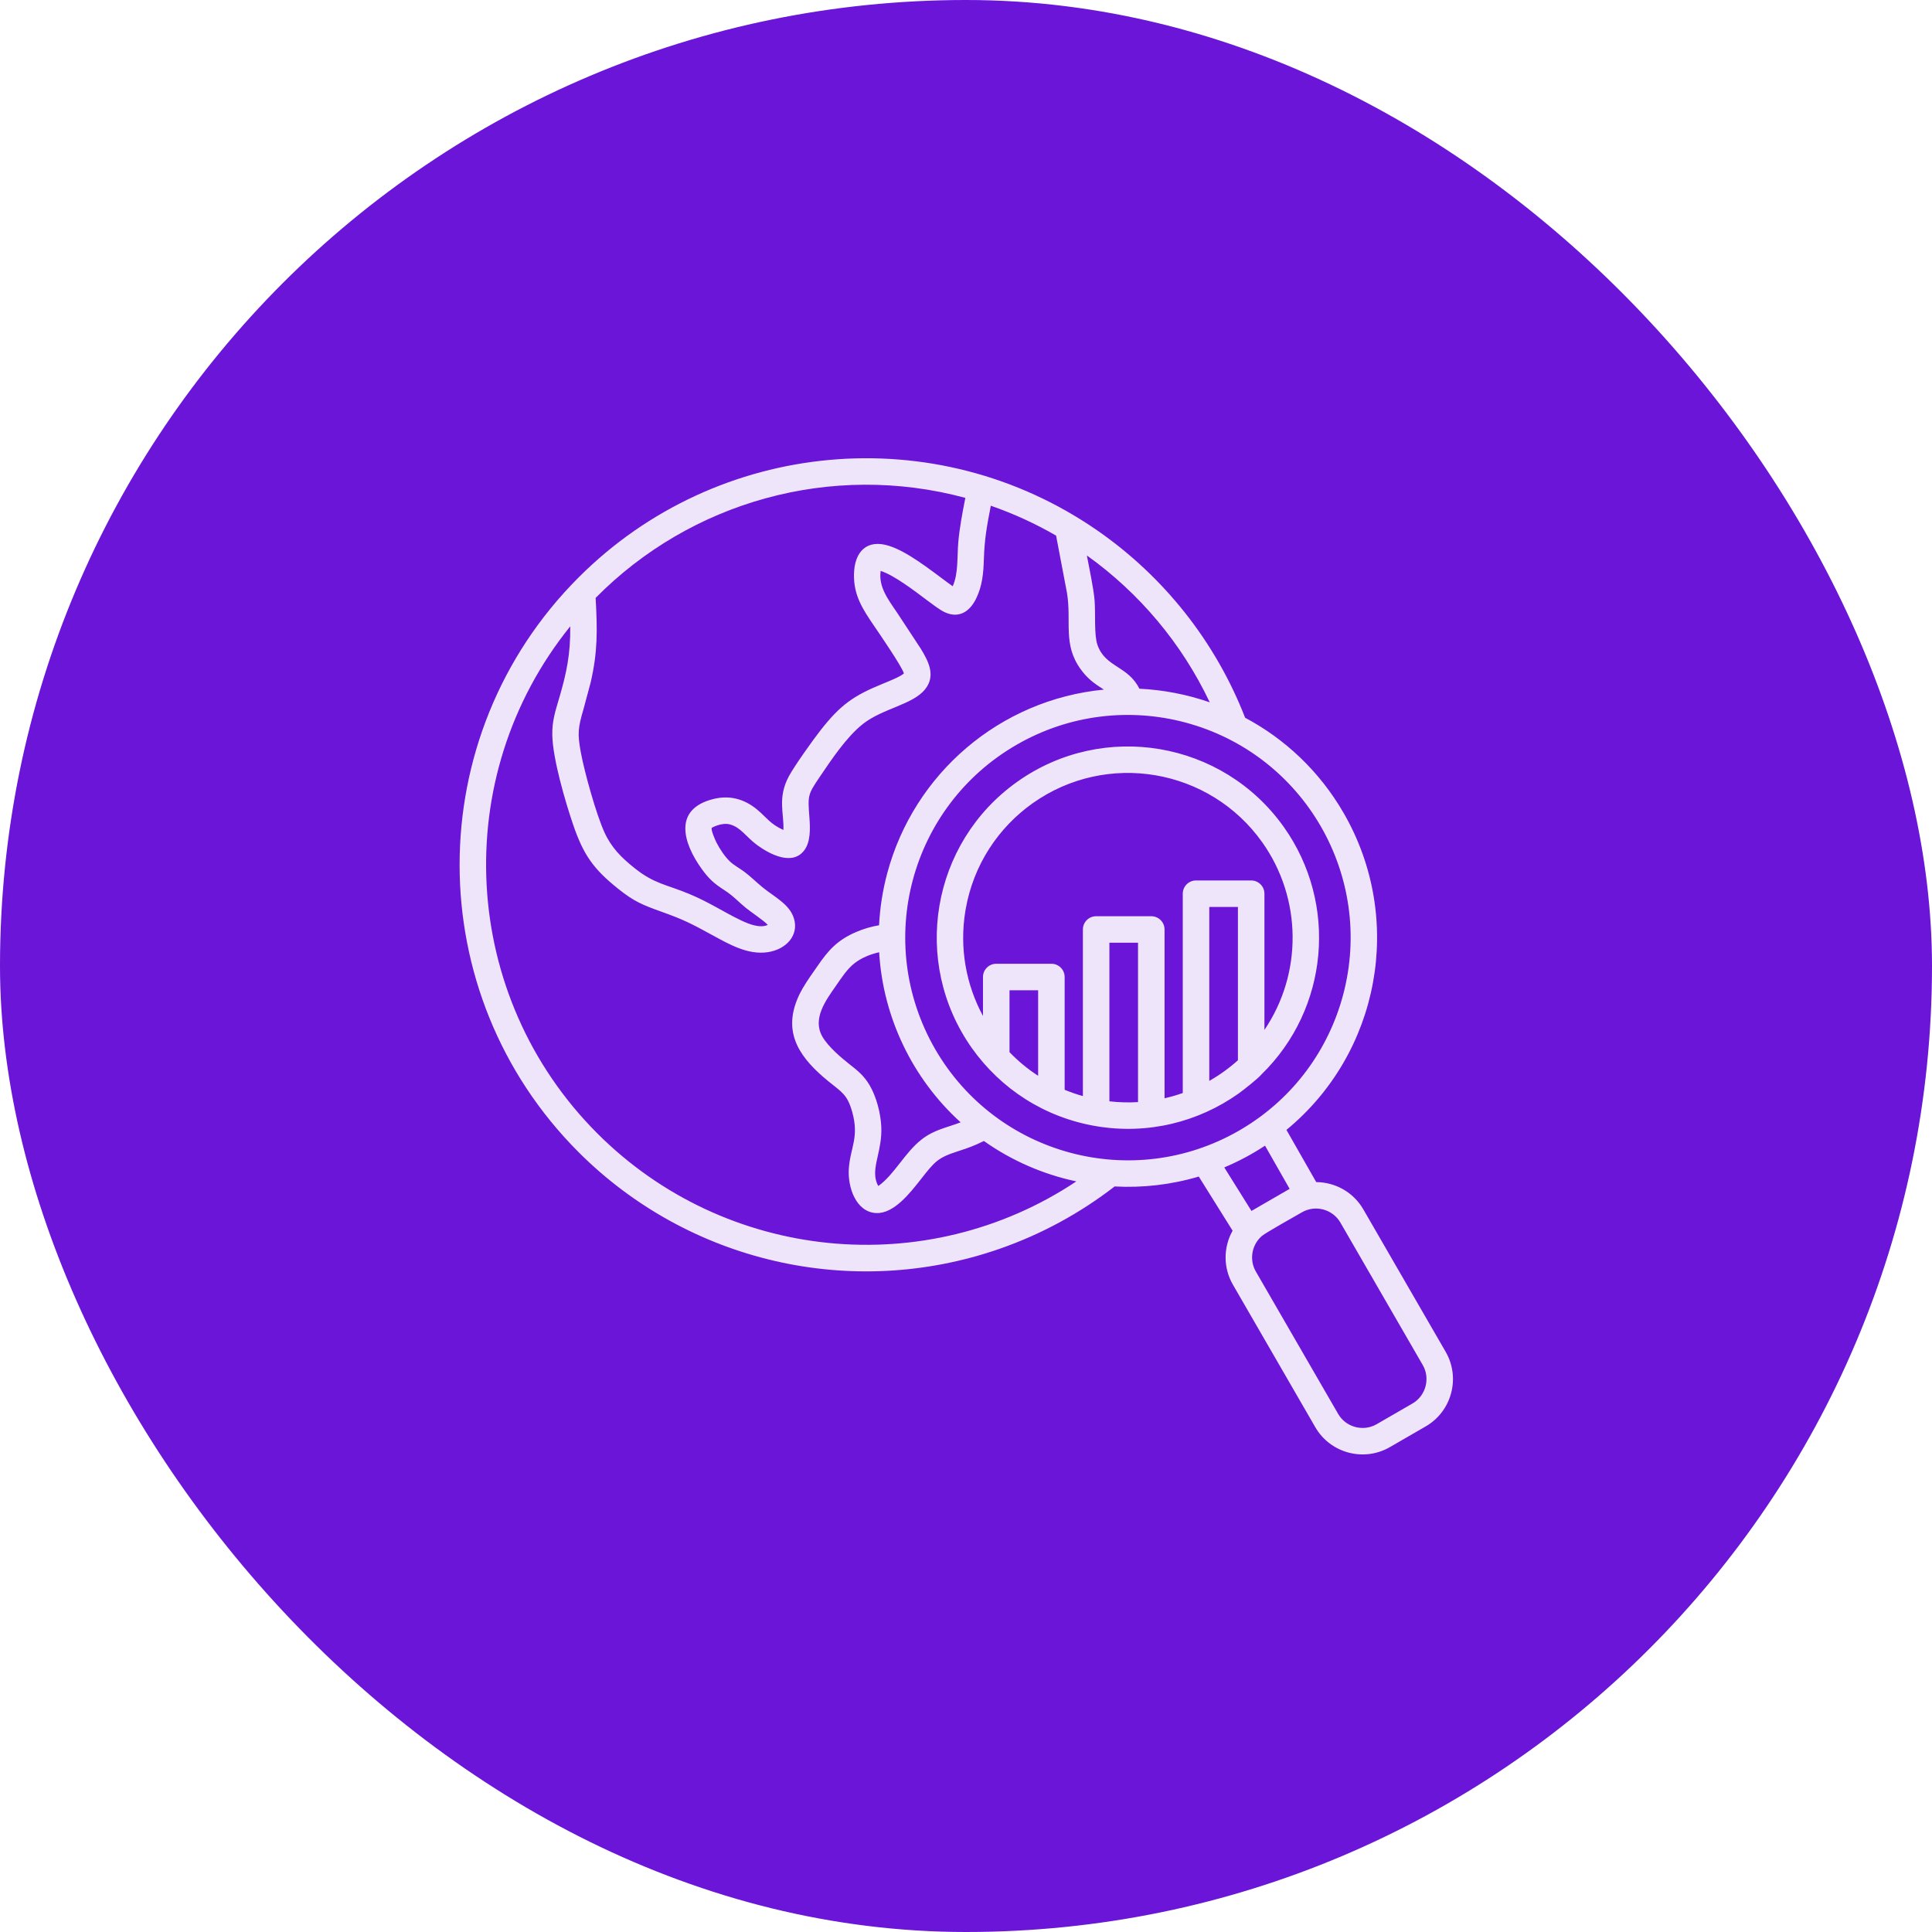 <?xml version="1.0" encoding="UTF-8"?>
<svg xmlns="http://www.w3.org/2000/svg" width="100" height="100" viewBox="0 0 100 100" fill="none">
  <rect width="100" height="100" rx="50" fill="#6A15D7"></rect>
  <path fill-rule="evenodd" clip-rule="evenodd" d="M47.97 31.059C47.904 31.01 47.94 31.037 47.97 31.059L47.97 31.059ZM30.83 30.947C35.745 25.97 43.016 23.897 49.966 25.77C49.806 26.587 49.664 27.336 49.6 28.075C49.535 28.83 49.611 29.688 49.311 30.344C49.233 30.291 49.143 30.225 49.043 30.15C48.644 29.855 48.045 29.394 47.472 29.012L47.472 29.013C47.003 28.7 46.504 28.409 46.017 28.253C44.872 27.887 44.225 28.552 44.202 29.719C44.18 30.804 44.639 31.514 45.257 32.417C45.509 32.786 46.68 34.493 46.784 34.851L46.794 34.848C46.637 35.005 46.135 35.21 45.681 35.395C44.175 36.009 43.499 36.486 42.471 37.799C42.064 38.317 41.126 39.638 40.842 40.161C40.222 41.299 40.593 42.119 40.548 42.959C39.854 42.644 39.68 42.312 39.192 41.906C38.527 41.352 37.764 41.146 36.921 41.357C34.833 41.879 35.349 43.626 36.319 44.974C36.693 45.494 36.975 45.74 37.458 46.051C37.982 46.388 38.159 46.627 38.603 46.99C38.88 47.217 39.547 47.653 39.739 47.874C39.339 48.055 38.787 47.84 38.387 47.652C37.476 47.223 36.754 46.722 35.696 46.279C34.493 45.776 33.873 45.756 32.849 44.937C32.168 44.392 31.651 43.885 31.284 43.078C30.857 42.138 30.258 39.989 30.065 38.951C29.881 37.962 29.919 37.67 30.206 36.69L30.576 35.31C30.942 33.712 30.921 32.614 30.83 30.947V30.947ZM67.389 62.748C67.053 62.942 65.516 63.803 65.319 63.971C64.79 64.422 64.65 65.203 65 65.81L69.263 73.185C69.663 73.877 70.562 74.117 71.253 73.718L73.109 72.645C73.801 72.245 74.041 71.346 73.642 70.656L69.379 63.281C68.978 62.587 68.081 62.348 67.389 62.748L67.389 62.748ZM49.722 58.092C47.219 55.823 45.7 52.64 45.505 49.288C45.043 49.393 44.592 49.576 44.234 49.854C43.847 50.153 43.548 50.623 43.26 51.036C42.736 51.788 42.033 52.741 42.57 53.662C42.873 54.181 43.525 54.735 43.992 55.103C44.391 55.416 44.717 55.673 45.013 56.175C45.363 56.771 45.583 57.617 45.615 58.315C45.67 59.494 45.163 60.305 45.331 61.05C45.359 61.175 45.404 61.298 45.463 61.387C46.296 60.792 46.831 59.656 47.706 58.976C48.362 58.466 48.983 58.376 49.722 58.092H49.722ZM58.974 35.648C60.217 35.707 61.443 35.944 62.616 36.352C61.174 33.307 58.972 30.691 56.256 28.75C56.368 29.333 56.607 30.486 56.654 31.053C56.713 31.755 56.621 32.845 56.803 33.375C57.206 34.548 58.385 34.455 58.974 35.648ZM45.923 45.201C45.688 46.078 45.546 46.981 45.5 47.892C45.096 47.957 44.674 48.085 44.301 48.246C43.315 48.673 42.861 49.209 42.314 50.002C42.062 50.365 41.779 50.758 41.571 51.116L41.569 51.115C41.457 51.308 41.35 51.513 41.26 51.737C40.519 53.564 41.475 54.82 42.873 55.964C43.566 56.531 43.855 56.641 44.111 57.555C44.483 58.889 44.006 59.397 43.934 60.505C43.873 61.455 44.308 62.747 45.361 62.788C46.269 62.823 47.104 61.749 47.643 61.064C48.392 60.11 48.531 59.927 49.599 59.583C50.125 59.414 50.431 59.302 50.926 59.058C52.369 60.079 53.998 60.785 55.711 61.149C47.938 66.323 37.549 65.296 30.922 58.669C23.818 51.565 23.205 40.239 29.516 32.419C29.53 33.861 29.33 34.809 28.94 36.147L28.939 36.147C28.735 36.841 28.57 37.343 28.587 38.063C28.615 39.281 29.249 41.462 29.654 42.651C30.189 44.224 30.691 44.96 31.997 46.004C32.83 46.67 33.26 46.84 34.272 47.203C35.374 47.598 35.769 47.799 36.846 48.388C37.745 48.88 38.709 49.437 39.737 49.285C40.689 49.144 41.368 48.414 41.091 47.528C40.862 46.795 40.073 46.421 39.472 45.929C39.128 45.647 38.864 45.377 38.543 45.136C38.275 44.935 37.989 44.787 37.785 44.593C37.521 44.342 37.267 43.964 37.088 43.616C37.003 43.452 36.797 42.964 36.837 42.854C36.844 42.836 37.359 42.56 37.775 42.67C38.347 42.82 38.609 43.316 39.198 43.747C39.864 44.233 41.022 44.823 41.63 44.011C41.956 43.577 41.938 42.888 41.898 42.355C41.81 41.178 41.797 41.147 42.419 40.228C43.029 39.325 43.817 38.145 44.651 37.483C45.692 36.658 47.239 36.482 47.882 35.678C48.447 34.972 48.062 34.233 47.651 33.563L46.444 31.727C45.947 30.999 45.466 30.364 45.583 29.551C46.296 29.778 47.362 30.605 47.97 31.059C48.016 31.093 47.995 31.078 47.97 31.059L47.97 31.059C48.261 31.274 48.628 31.561 48.9 31.688C49.614 32.02 50.17 31.68 50.508 31.015C50.849 30.341 50.903 29.649 50.925 28.947C50.958 27.913 51.072 27.269 51.284 26.176C52.465 26.586 53.596 27.106 54.663 27.723L55.227 30.689C55.472 32.178 54.998 33.348 55.939 34.644C56.298 35.139 56.646 35.383 57.136 35.694C51.758 36.213 47.304 40.034 45.923 45.201L45.923 45.201ZM52.613 38.553C47.107 41.736 45.217 48.77 48.402 54.3C49.994 57.055 52.553 58.904 55.403 59.666C58.247 60.427 61.38 60.105 64.13 58.522L64.308 58.417C66.975 56.819 68.768 54.304 69.515 51.51C71.16 45.359 67.509 39.043 61.358 37.398C58.508 36.636 55.368 36.961 52.613 38.553ZM63.799 63.7L62.048 60.898C60.615 61.324 59.142 61.489 57.692 61.411C55.92 62.782 53.921 63.877 51.76 64.631C44.062 67.316 35.609 65.297 29.951 59.639C21.735 51.422 21.735 38.101 29.952 29.884C37.133 22.702 48.444 21.662 56.806 27.463C60.231 29.839 62.916 33.207 64.447 37.15C66.505 38.245 68.292 39.911 69.545 42.078C72.722 47.575 71.41 54.515 66.586 58.483L68.128 61.186C69.122 61.191 70.055 61.714 70.564 62.594L74.827 69.969C75.606 71.318 75.143 73.051 73.795 73.83L71.939 74.903C70.591 75.682 68.858 75.219 68.079 73.871L63.816 66.496C63.309 65.62 63.317 64.563 63.799 63.7V63.7ZM63.368 60.425C64.113 60.112 64.804 59.742 65.477 59.3L66.752 61.535L64.847 62.636C64.823 62.65 64.799 62.664 64.776 62.678L63.368 60.425V60.425ZM58.904 57.044C58.417 57.074 57.922 57.061 57.422 57.004V48.796H58.904V57.044ZM53.734 55.684V51.256H52.252V54.46C52.695 54.92 53.192 55.331 53.734 55.684ZM64.074 54.88C63.619 55.288 63.123 55.645 62.592 55.947V46.944H64.074V54.88ZM65.288 55.618C68.779 52.221 69.266 46.777 66.452 42.808C63.292 38.351 57.115 37.3 52.657 40.461C48.2 43.621 47.149 49.798 50.309 54.256C51.801 56.36 54.066 57.836 56.722 58.288C59.414 58.746 62.038 58.069 64.105 56.604C64.344 56.434 65.116 55.826 65.288 55.618V55.618ZM61.22 56.574V46.258C61.22 45.879 61.527 45.572 61.906 45.572H64.76C65.139 45.572 65.447 45.879 65.447 46.258V53.308C67.431 50.376 67.389 46.495 65.337 43.602C62.616 39.763 57.288 38.855 53.45 41.576C51.68 42.831 50.385 44.758 49.983 47.061C49.98 47.089 49.975 47.116 49.969 47.142C49.648 49.083 50.01 50.98 50.879 52.586V50.57C50.879 50.191 51.186 49.884 51.565 49.884H54.42C54.799 49.884 55.106 50.191 55.106 50.57V56.407C55.411 56.533 55.726 56.643 56.05 56.734V48.11C56.05 47.731 56.357 47.424 56.736 47.424H59.59C59.969 47.424 60.277 47.731 60.277 48.11V56.847C60.597 56.774 60.912 56.683 61.22 56.574H61.22Z" fill="#EFE5FB"></path>
</svg>
